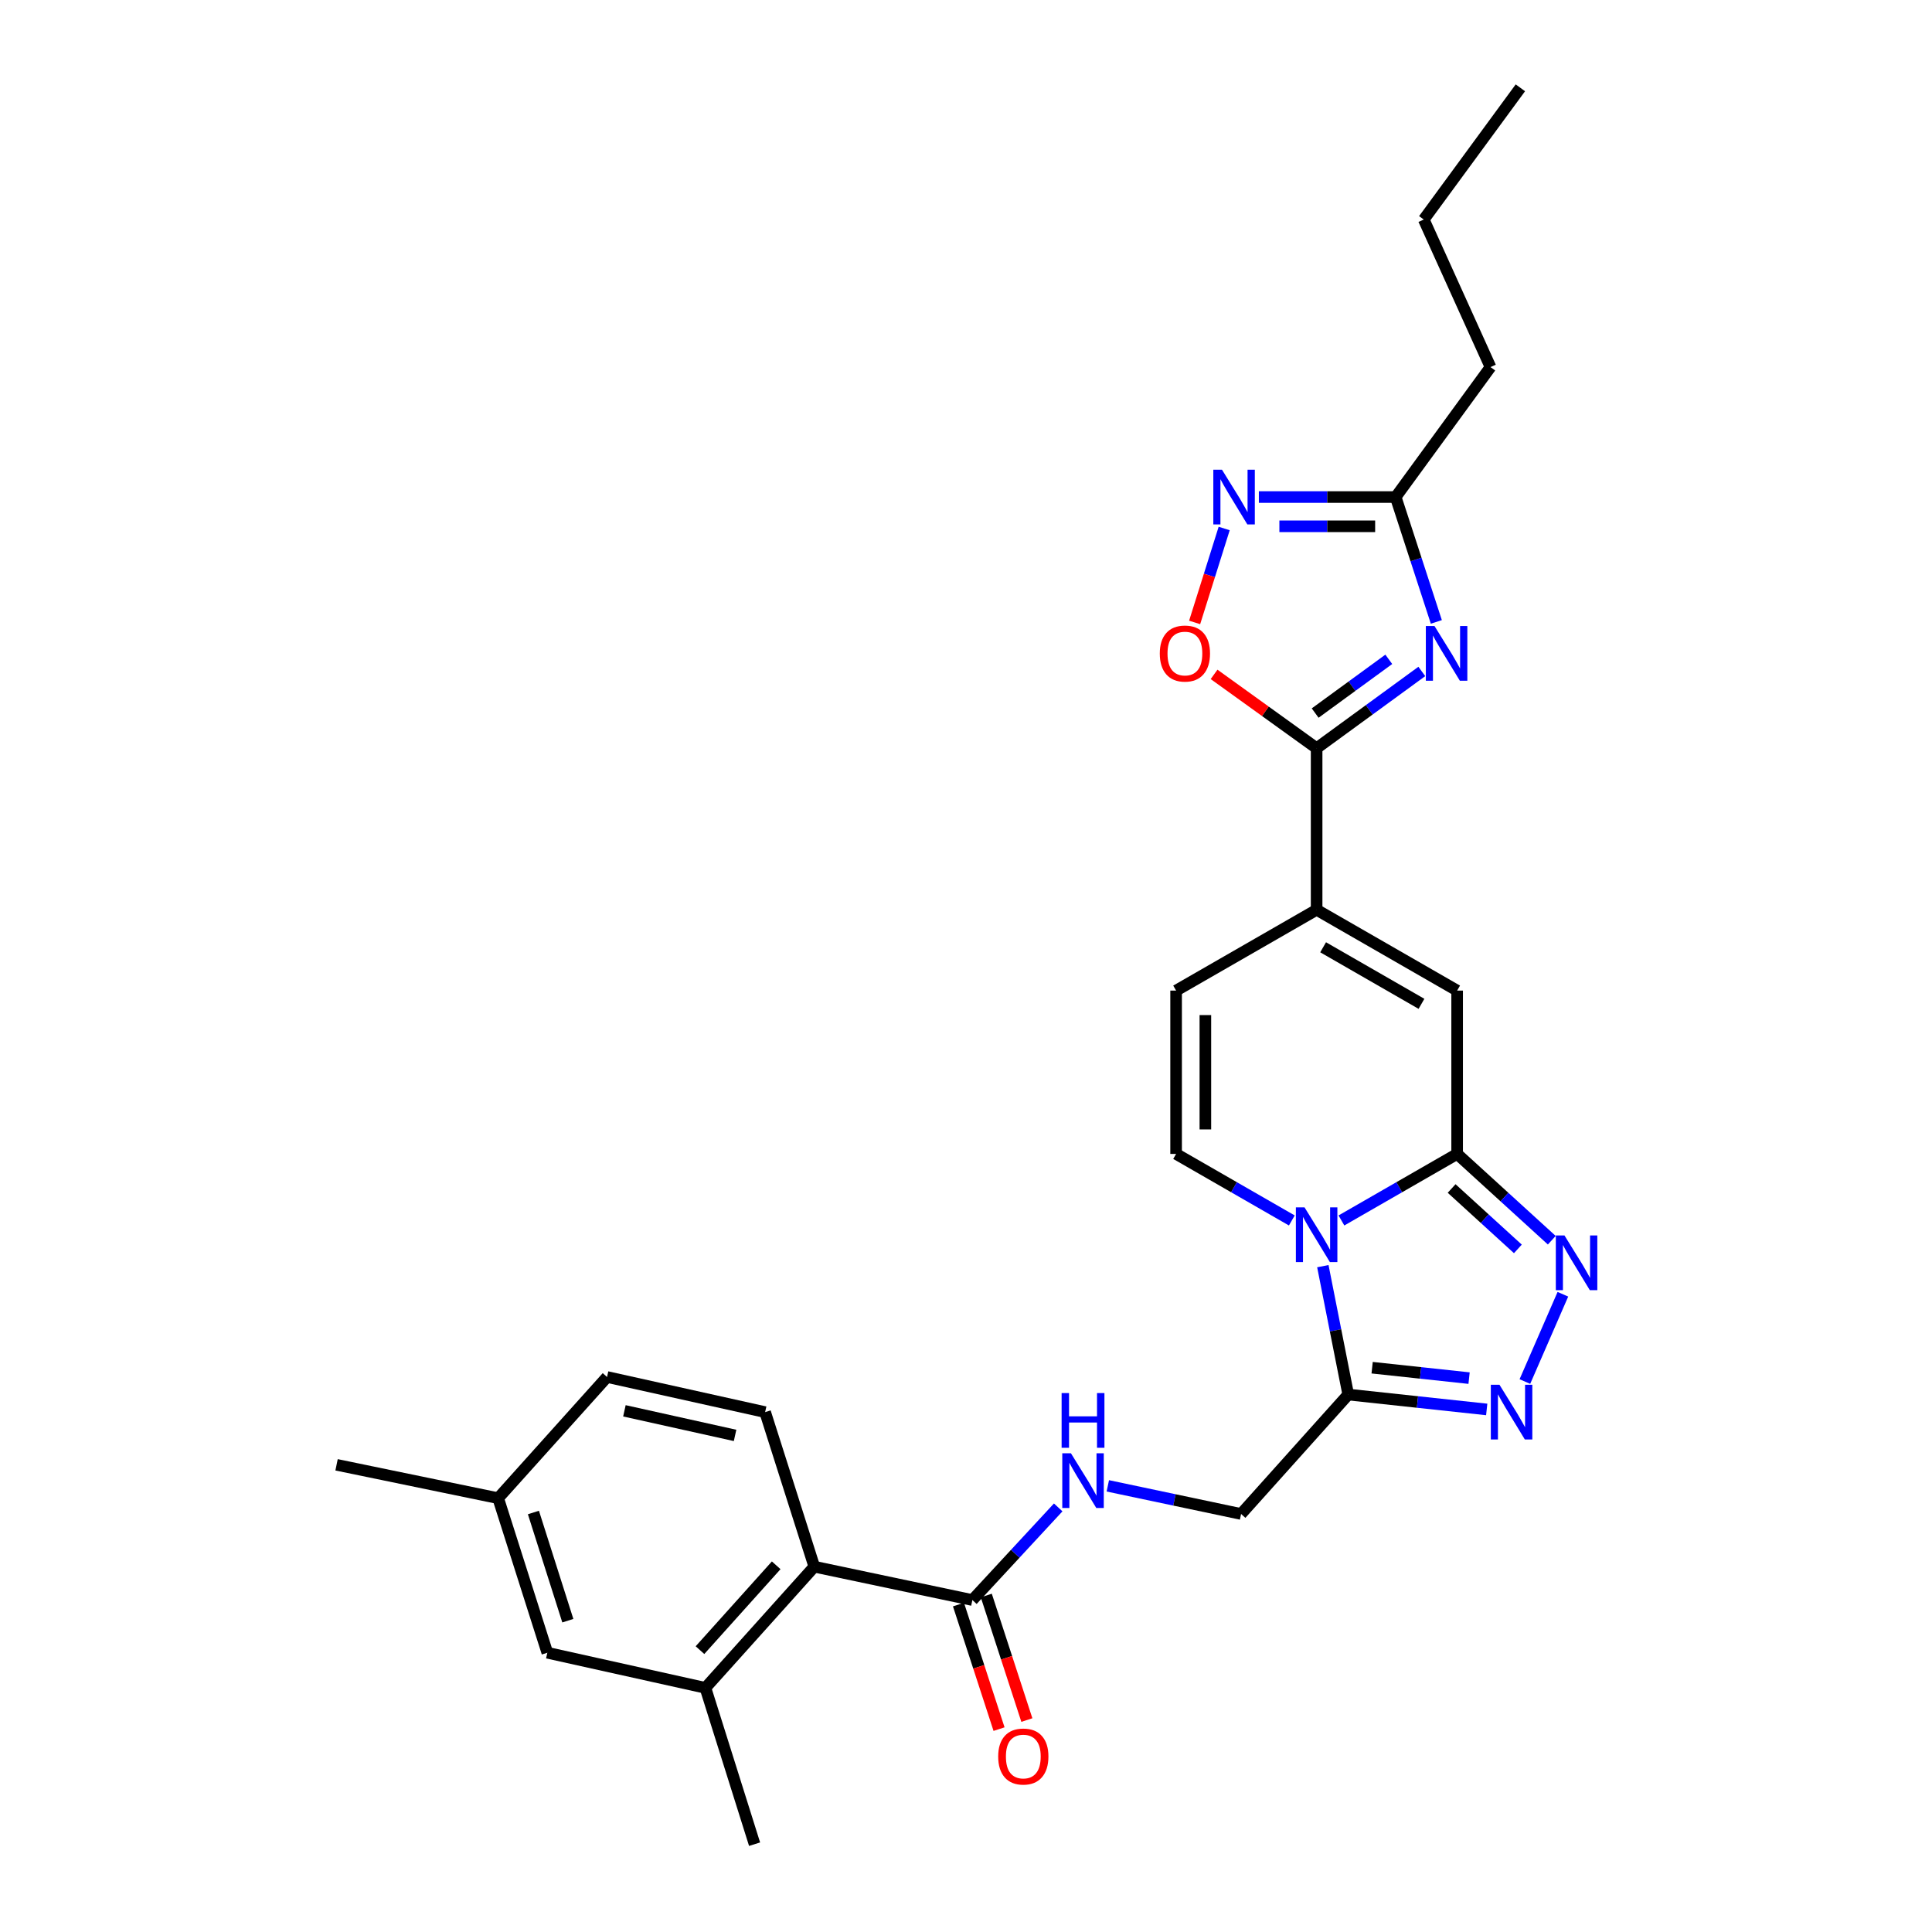 <?xml version='1.0' encoding='iso-8859-1'?>
<svg version='1.1' baseProfile='full'
              xmlns='http://www.w3.org/2000/svg'
                      xmlns:rdkit='http://www.rdkit.org/xml'
                      xmlns:xlink='http://www.w3.org/1999/xlink'
                  xml:space='preserve'
width='1000px' height='1000px' viewBox='0 0 1000 1000'>
<!-- END OF HEADER -->
<rect style='opacity:1.0;fill:#FFFFFF;stroke:none' width='1000' height='1000' x='0' y='0'> </rect>
<path class='bond-0' d='M 694.32,631.71 L 724.267,614.491' style='fill:none;fill-rule:evenodd;stroke:#0000FF;stroke-width:6px;stroke-linecap:butt;stroke-linejoin:miter;stroke-opacity:1' />
<path class='bond-0' d='M 724.267,614.491 L 754.213,597.271' style='fill:none;fill-rule:evenodd;stroke:#000000;stroke-width:6px;stroke-linecap:butt;stroke-linejoin:miter;stroke-opacity:1' />
<path class='bond-1' d='M 684.701,655.36 L 691.273,688.589' style='fill:none;fill-rule:evenodd;stroke:#0000FF;stroke-width:6px;stroke-linecap:butt;stroke-linejoin:miter;stroke-opacity:1' />
<path class='bond-1' d='M 691.273,688.589 L 697.846,721.817' style='fill:none;fill-rule:evenodd;stroke:#000000;stroke-width:6px;stroke-linecap:butt;stroke-linejoin:miter;stroke-opacity:1' />
<path class='bond-2' d='M 668.645,631.71 L 638.699,614.491' style='fill:none;fill-rule:evenodd;stroke:#0000FF;stroke-width:6px;stroke-linecap:butt;stroke-linejoin:miter;stroke-opacity:1' />
<path class='bond-2' d='M 638.699,614.491 L 608.752,597.271' style='fill:none;fill-rule:evenodd;stroke:#000000;stroke-width:6px;stroke-linecap:butt;stroke-linejoin:miter;stroke-opacity:1' />
<path class='bond-3' d='M 754.213,597.271 L 778.707,619.605' style='fill:none;fill-rule:evenodd;stroke:#000000;stroke-width:6px;stroke-linecap:butt;stroke-linejoin:miter;stroke-opacity:1' />
<path class='bond-3' d='M 778.707,619.605 L 803.2,641.938' style='fill:none;fill-rule:evenodd;stroke:#0000FF;stroke-width:6px;stroke-linecap:butt;stroke-linejoin:miter;stroke-opacity:1' />
<path class='bond-3' d='M 751.358,615.161 L 768.503,630.795' style='fill:none;fill-rule:evenodd;stroke:#000000;stroke-width:6px;stroke-linecap:butt;stroke-linejoin:miter;stroke-opacity:1' />
<path class='bond-3' d='M 768.503,630.795 L 785.649,646.428' style='fill:none;fill-rule:evenodd;stroke:#0000FF;stroke-width:6px;stroke-linecap:butt;stroke-linejoin:miter;stroke-opacity:1' />
<path class='bond-4' d='M 754.213,597.271 L 754.213,512.729' style='fill:none;fill-rule:evenodd;stroke:#000000;stroke-width:6px;stroke-linecap:butt;stroke-linejoin:miter;stroke-opacity:1' />
<path class='bond-5' d='M 735.931,347.541 L 708.707,367.408' style='fill:none;fill-rule:evenodd;stroke:#0000FF;stroke-width:6px;stroke-linecap:butt;stroke-linejoin:miter;stroke-opacity:1' />
<path class='bond-5' d='M 708.707,367.408 L 681.483,387.274' style='fill:none;fill-rule:evenodd;stroke:#000000;stroke-width:6px;stroke-linecap:butt;stroke-linejoin:miter;stroke-opacity:1' />
<path class='bond-5' d='M 718.837,341.269 L 699.78,355.175' style='fill:none;fill-rule:evenodd;stroke:#0000FF;stroke-width:6px;stroke-linecap:butt;stroke-linejoin:miter;stroke-opacity:1' />
<path class='bond-5' d='M 699.78,355.175 L 680.723,369.082' style='fill:none;fill-rule:evenodd;stroke:#000000;stroke-width:6px;stroke-linecap:butt;stroke-linejoin:miter;stroke-opacity:1' />
<path class='bond-6' d='M 743.447,321.897 L 732.921,289.583' style='fill:none;fill-rule:evenodd;stroke:#0000FF;stroke-width:6px;stroke-linecap:butt;stroke-linejoin:miter;stroke-opacity:1' />
<path class='bond-6' d='M 732.921,289.583 L 722.395,257.268' style='fill:none;fill-rule:evenodd;stroke:#000000;stroke-width:6px;stroke-linecap:butt;stroke-linejoin:miter;stroke-opacity:1' />
<path class='bond-7' d='M 808.949,669.905 L 789.277,715.088' style='fill:none;fill-rule:evenodd;stroke:#0000FF;stroke-width:6px;stroke-linecap:butt;stroke-linejoin:miter;stroke-opacity:1' />
<path class='bond-8' d='M 681.483,387.274 L 681.483,470.908' style='fill:none;fill-rule:evenodd;stroke:#000000;stroke-width:6px;stroke-linecap:butt;stroke-linejoin:miter;stroke-opacity:1' />
<path class='bond-9' d='M 681.483,387.274 L 654.943,368.166' style='fill:none;fill-rule:evenodd;stroke:#000000;stroke-width:6px;stroke-linecap:butt;stroke-linejoin:miter;stroke-opacity:1' />
<path class='bond-9' d='M 654.943,368.166 L 628.404,349.057' style='fill:none;fill-rule:evenodd;stroke:#FF0000;stroke-width:6px;stroke-linecap:butt;stroke-linejoin:miter;stroke-opacity:1' />
<path class='bond-10' d='M 697.846,721.817 L 733.684,725.672' style='fill:none;fill-rule:evenodd;stroke:#000000;stroke-width:6px;stroke-linecap:butt;stroke-linejoin:miter;stroke-opacity:1' />
<path class='bond-10' d='M 733.684,725.672 L 769.522,729.527' style='fill:none;fill-rule:evenodd;stroke:#0000FF;stroke-width:6px;stroke-linecap:butt;stroke-linejoin:miter;stroke-opacity:1' />
<path class='bond-10' d='M 710.217,707.917 L 735.304,710.616' style='fill:none;fill-rule:evenodd;stroke:#000000;stroke-width:6px;stroke-linecap:butt;stroke-linejoin:miter;stroke-opacity:1' />
<path class='bond-10' d='M 735.304,710.616 L 760.391,713.314' style='fill:none;fill-rule:evenodd;stroke:#0000FF;stroke-width:6px;stroke-linecap:butt;stroke-linejoin:miter;stroke-opacity:1' />
<path class='bond-11' d='M 697.846,721.817 L 642.388,783.636' style='fill:none;fill-rule:evenodd;stroke:#000000;stroke-width:6px;stroke-linecap:butt;stroke-linejoin:miter;stroke-opacity:1' />
<path class='bond-12' d='M 681.483,470.908 L 608.752,512.729' style='fill:none;fill-rule:evenodd;stroke:#000000;stroke-width:6px;stroke-linecap:butt;stroke-linejoin:miter;stroke-opacity:1' />
<path class='bond-13' d='M 681.483,470.908 L 754.213,512.729' style='fill:none;fill-rule:evenodd;stroke:#000000;stroke-width:6px;stroke-linecap:butt;stroke-linejoin:miter;stroke-opacity:1' />
<path class='bond-13' d='M 684.844,490.309 L 735.755,519.584' style='fill:none;fill-rule:evenodd;stroke:#000000;stroke-width:6px;stroke-linecap:butt;stroke-linejoin:miter;stroke-opacity:1' />
<path class='bond-14' d='M 608.752,597.271 L 608.752,512.729' style='fill:none;fill-rule:evenodd;stroke:#000000;stroke-width:6px;stroke-linecap:butt;stroke-linejoin:miter;stroke-opacity:1' />
<path class='bond-14' d='M 623.896,584.59 L 623.896,525.41' style='fill:none;fill-rule:evenodd;stroke:#000000;stroke-width:6px;stroke-linecap:butt;stroke-linejoin:miter;stroke-opacity:1' />
<path class='bond-15' d='M 633.633,273.549 L 625.987,297.86' style='fill:none;fill-rule:evenodd;stroke:#0000FF;stroke-width:6px;stroke-linecap:butt;stroke-linejoin:miter;stroke-opacity:1' />
<path class='bond-15' d='M 625.987,297.86 L 618.34,322.171' style='fill:none;fill-rule:evenodd;stroke:#FF0000;stroke-width:6px;stroke-linecap:butt;stroke-linejoin:miter;stroke-opacity:1' />
<path class='bond-16' d='M 651.584,257.268 L 686.99,257.268' style='fill:none;fill-rule:evenodd;stroke:#0000FF;stroke-width:6px;stroke-linecap:butt;stroke-linejoin:miter;stroke-opacity:1' />
<path class='bond-16' d='M 686.99,257.268 L 722.395,257.268' style='fill:none;fill-rule:evenodd;stroke:#000000;stroke-width:6px;stroke-linecap:butt;stroke-linejoin:miter;stroke-opacity:1' />
<path class='bond-16' d='M 662.206,272.412 L 686.99,272.412' style='fill:none;fill-rule:evenodd;stroke:#0000FF;stroke-width:6px;stroke-linecap:butt;stroke-linejoin:miter;stroke-opacity:1' />
<path class='bond-16' d='M 686.99,272.412 L 711.773,272.412' style='fill:none;fill-rule:evenodd;stroke:#000000;stroke-width:6px;stroke-linecap:butt;stroke-linejoin:miter;stroke-opacity:1' />
<path class='bond-17' d='M 722.395,257.268 L 771.485,189.998' style='fill:none;fill-rule:evenodd;stroke:#000000;stroke-width:6px;stroke-linecap:butt;stroke-linejoin:miter;stroke-opacity:1' />
<path class='bond-18' d='M 503.304,828.182 L 525.514,804.207' style='fill:none;fill-rule:evenodd;stroke:#000000;stroke-width:6px;stroke-linecap:butt;stroke-linejoin:miter;stroke-opacity:1' />
<path class='bond-18' d='M 525.514,804.207 L 547.725,780.231' style='fill:none;fill-rule:evenodd;stroke:#0000FF;stroke-width:6px;stroke-linecap:butt;stroke-linejoin:miter;stroke-opacity:1' />
<path class='bond-19' d='M 503.304,828.182 L 421.479,810.91' style='fill:none;fill-rule:evenodd;stroke:#000000;stroke-width:6px;stroke-linecap:butt;stroke-linejoin:miter;stroke-opacity:1' />
<path class='bond-20' d='M 496.105,830.528 L 506.605,862.758' style='fill:none;fill-rule:evenodd;stroke:#000000;stroke-width:6px;stroke-linecap:butt;stroke-linejoin:miter;stroke-opacity:1' />
<path class='bond-20' d='M 506.605,862.758 L 517.104,894.988' style='fill:none;fill-rule:evenodd;stroke:#FF0000;stroke-width:6px;stroke-linecap:butt;stroke-linejoin:miter;stroke-opacity:1' />
<path class='bond-20' d='M 510.503,825.837 L 521.003,858.067' style='fill:none;fill-rule:evenodd;stroke:#000000;stroke-width:6px;stroke-linecap:butt;stroke-linejoin:miter;stroke-opacity:1' />
<path class='bond-20' d='M 521.003,858.067 L 531.503,890.297' style='fill:none;fill-rule:evenodd;stroke:#FF0000;stroke-width:6px;stroke-linecap:butt;stroke-linejoin:miter;stroke-opacity:1' />
<path class='bond-21' d='M 421.479,810.91 L 365.121,873.638' style='fill:none;fill-rule:evenodd;stroke:#000000;stroke-width:6px;stroke-linecap:butt;stroke-linejoin:miter;stroke-opacity:1' />
<path class='bond-21' d='M 401.761,810.199 L 362.31,854.108' style='fill:none;fill-rule:evenodd;stroke:#000000;stroke-width:6px;stroke-linecap:butt;stroke-linejoin:miter;stroke-opacity:1' />
<path class='bond-22' d='M 421.479,810.91 L 396.03,730.911' style='fill:none;fill-rule:evenodd;stroke:#000000;stroke-width:6px;stroke-linecap:butt;stroke-linejoin:miter;stroke-opacity:1' />
<path class='bond-23' d='M 365.121,873.638 L 283.296,855.457' style='fill:none;fill-rule:evenodd;stroke:#000000;stroke-width:6px;stroke-linecap:butt;stroke-linejoin:miter;stroke-opacity:1' />
<path class='bond-24' d='M 365.121,873.638 L 390.57,954.545' style='fill:none;fill-rule:evenodd;stroke:#000000;stroke-width:6px;stroke-linecap:butt;stroke-linejoin:miter;stroke-opacity:1' />
<path class='bond-25' d='M 573.402,769.072 L 607.895,776.354' style='fill:none;fill-rule:evenodd;stroke:#0000FF;stroke-width:6px;stroke-linecap:butt;stroke-linejoin:miter;stroke-opacity:1' />
<path class='bond-25' d='M 607.895,776.354 L 642.388,783.636' style='fill:none;fill-rule:evenodd;stroke:#000000;stroke-width:6px;stroke-linecap:butt;stroke-linejoin:miter;stroke-opacity:1' />
<path class='bond-26' d='M 396.03,730.911 L 314.205,712.731' style='fill:none;fill-rule:evenodd;stroke:#000000;stroke-width:6px;stroke-linecap:butt;stroke-linejoin:miter;stroke-opacity:1' />
<path class='bond-26' d='M 380.472,742.967 L 323.194,730.241' style='fill:none;fill-rule:evenodd;stroke:#000000;stroke-width:6px;stroke-linecap:butt;stroke-linejoin:miter;stroke-opacity:1' />
<path class='bond-27' d='M 283.296,855.457 L 257.847,775.458' style='fill:none;fill-rule:evenodd;stroke:#000000;stroke-width:6px;stroke-linecap:butt;stroke-linejoin:miter;stroke-opacity:1' />
<path class='bond-27' d='M 293.909,838.867 L 276.095,782.867' style='fill:none;fill-rule:evenodd;stroke:#000000;stroke-width:6px;stroke-linecap:butt;stroke-linejoin:miter;stroke-opacity:1' />
<path class='bond-28' d='M 314.205,712.731 L 257.847,775.458' style='fill:none;fill-rule:evenodd;stroke:#000000;stroke-width:6px;stroke-linecap:butt;stroke-linejoin:miter;stroke-opacity:1' />
<path class='bond-29' d='M 257.847,775.458 L 174.205,758.186' style='fill:none;fill-rule:evenodd;stroke:#000000;stroke-width:6px;stroke-linecap:butt;stroke-linejoin:miter;stroke-opacity:1' />
<path class='bond-30' d='M 771.485,189.998 L 736.933,113.633' style='fill:none;fill-rule:evenodd;stroke:#000000;stroke-width:6px;stroke-linecap:butt;stroke-linejoin:miter;stroke-opacity:1' />
<path class='bond-31' d='M 736.933,113.633 L 786.94,45.455' style='fill:none;fill-rule:evenodd;stroke:#000000;stroke-width:6px;stroke-linecap:butt;stroke-linejoin:miter;stroke-opacity:1' />
<path  class='atom-0' d='M 675.223 624.932
L 684.503 639.932
Q 685.423 641.412, 686.903 644.092
Q 688.383 646.772, 688.463 646.932
L 688.463 624.932
L 692.223 624.932
L 692.223 653.252
L 688.343 653.252
L 678.383 636.852
Q 677.223 634.932, 675.983 632.732
Q 674.783 630.532, 674.423 629.852
L 674.423 653.252
L 670.743 653.252
L 670.743 624.932
L 675.223 624.932
' fill='#0000FF'/>
<path  class='atom-2' d='M 742.493 324.025
L 751.773 339.025
Q 752.693 340.505, 754.173 343.185
Q 755.653 345.865, 755.733 346.025
L 755.733 324.025
L 759.493 324.025
L 759.493 352.345
L 755.613 352.345
L 745.653 335.945
Q 744.493 334.025, 743.253 331.825
Q 742.053 329.625, 741.693 328.945
L 741.693 352.345
L 738.013 352.345
L 738.013 324.025
L 742.493 324.025
' fill='#0000FF'/>
<path  class='atom-3' d='M 809.772 639.478
L 819.052 654.478
Q 819.972 655.958, 821.452 658.638
Q 822.932 661.318, 823.012 661.478
L 823.012 639.478
L 826.772 639.478
L 826.772 667.798
L 822.892 667.798
L 812.932 651.398
Q 811.772 649.478, 810.532 647.278
Q 809.332 645.078, 808.972 644.398
L 808.972 667.798
L 805.292 667.798
L 805.292 639.478
L 809.772 639.478
' fill='#0000FF'/>
<path  class='atom-6' d='M 776.128 716.751
L 785.408 731.751
Q 786.328 733.231, 787.808 735.911
Q 789.288 738.591, 789.368 738.751
L 789.368 716.751
L 793.128 716.751
L 793.128 745.071
L 789.248 745.071
L 779.288 728.671
Q 778.128 726.751, 776.888 724.551
Q 775.688 722.351, 775.328 721.671
L 775.328 745.071
L 771.648 745.071
L 771.648 716.751
L 776.128 716.751
' fill='#0000FF'/>
<path  class='atom-10' d='M 632.493 243.108
L 641.773 258.108
Q 642.693 259.588, 644.173 262.268
Q 645.653 264.948, 645.733 265.108
L 645.733 243.108
L 649.493 243.108
L 649.493 271.428
L 645.613 271.428
L 635.653 255.028
Q 634.493 253.108, 633.253 250.908
Q 632.053 248.708, 631.693 248.028
L 631.693 271.428
L 628.013 271.428
L 628.013 243.108
L 632.493 243.108
' fill='#0000FF'/>
<path  class='atom-11' d='M 600.304 338.265
Q 600.304 331.465, 603.664 327.665
Q 607.024 323.865, 613.304 323.865
Q 619.584 323.865, 622.944 327.665
Q 626.304 331.465, 626.304 338.265
Q 626.304 345.145, 622.904 349.065
Q 619.504 352.945, 613.304 352.945
Q 607.064 352.945, 603.664 349.065
Q 600.304 345.185, 600.304 338.265
M 613.304 349.745
Q 617.624 349.745, 619.944 346.865
Q 622.304 343.945, 622.304 338.265
Q 622.304 332.705, 619.944 329.905
Q 617.624 327.065, 613.304 327.065
Q 608.984 327.065, 606.624 329.865
Q 604.304 332.665, 604.304 338.265
Q 604.304 343.985, 606.624 346.865
Q 608.984 349.745, 613.304 349.745
' fill='#FF0000'/>
<path  class='atom-17' d='M 554.311 752.204
L 563.591 767.204
Q 564.511 768.684, 565.991 771.364
Q 567.471 774.044, 567.551 774.204
L 567.551 752.204
L 571.311 752.204
L 571.311 780.524
L 567.431 780.524
L 557.471 764.124
Q 556.311 762.204, 555.071 760.004
Q 553.871 757.804, 553.511 757.124
L 553.511 780.524
L 549.831 780.524
L 549.831 752.204
L 554.311 752.204
' fill='#0000FF'/>
<path  class='atom-17' d='M 549.491 721.052
L 553.331 721.052
L 553.331 733.092
L 567.811 733.092
L 567.811 721.052
L 571.651 721.052
L 571.651 749.372
L 567.811 749.372
L 567.811 736.292
L 553.331 736.292
L 553.331 749.372
L 549.491 749.372
L 549.491 721.052
' fill='#0000FF'/>
<path  class='atom-21' d='M 516.662 909.17
Q 516.662 902.37, 520.022 898.57
Q 523.382 894.77, 529.662 894.77
Q 535.942 894.77, 539.302 898.57
Q 542.662 902.37, 542.662 909.17
Q 542.662 916.05, 539.262 919.97
Q 535.862 923.85, 529.662 923.85
Q 523.422 923.85, 520.022 919.97
Q 516.662 916.09, 516.662 909.17
M 529.662 920.65
Q 533.982 920.65, 536.302 917.77
Q 538.662 914.85, 538.662 909.17
Q 538.662 903.61, 536.302 900.81
Q 533.982 897.97, 529.662 897.97
Q 525.342 897.97, 522.982 900.77
Q 520.662 903.57, 520.662 909.17
Q 520.662 914.89, 522.982 917.77
Q 525.342 920.65, 529.662 920.65
' fill='#FF0000'/>
</svg>
